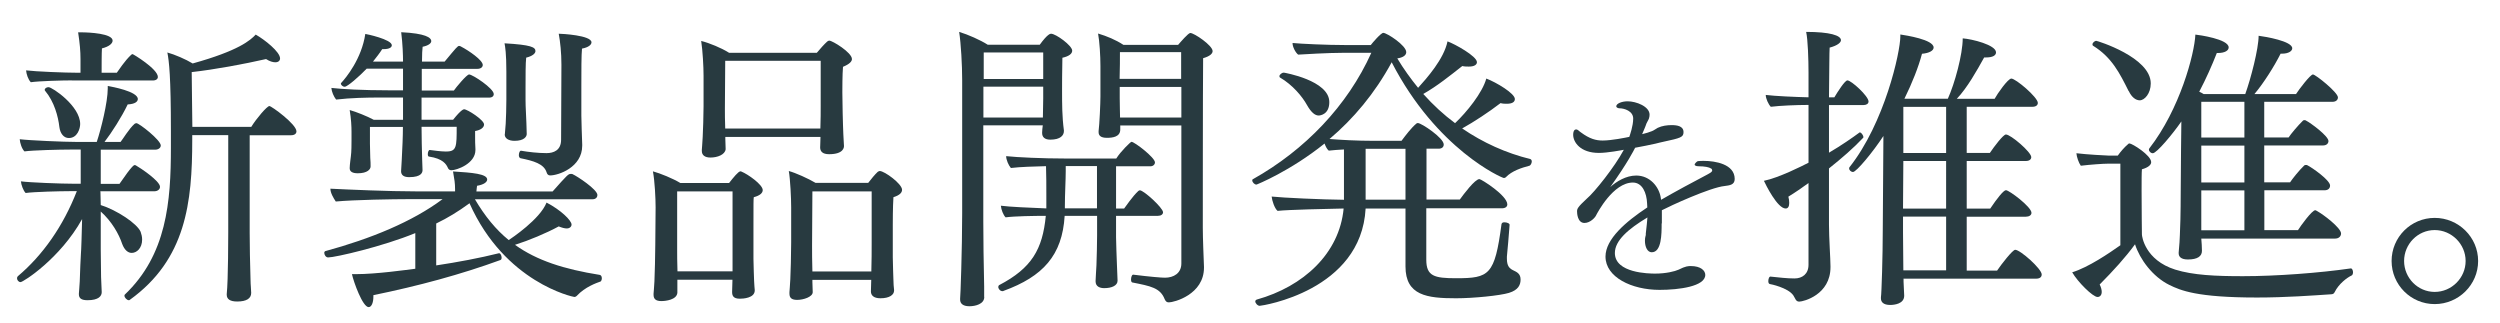 <svg viewBox="0 0 232 30" xmlns="http://www.w3.org/2000/svg"><g fill="#283a40"><path d="m9.32 17.73.03 1.3c1.49.47 3.37 1.71 3.7 2.48.08.22.14.47.14.72 0 .8-.5 1.24-.97 1.24-.33 0-.66-.25-.88-.83-.3-.91-.97-2.1-1.99-3.01v3.53c0 .77.03 2.07.03 2.54 0 .39.06 1.02.06 1.41 0 .36-.28.75-1.32.75-.55 0-.8-.17-.8-.55v-.06c0-.17.06-.58.08-1.13.03-.86.08-2.26.11-2.59.03-.22.08-1.96.11-3.2-2.04 3.67-5.47 5.85-5.71 5.85-.19 0-.33-.19-.33-.36 0-.08.03-.14.08-.19 2.32-1.96 4.2-4.64 5.47-7.89h-.66c-.86 0-3.34.06-4.09.17-.22-.22-.41-.75-.44-1.08.83.11 3.75.22 4.86.22h.69v-3.17h-1.02c-.88 0-3.45.06-4.2.17-.25-.25-.41-.77-.44-1.13.86.11 4.11.25 5.22.25h1.93c.39-1.16 1.02-3.67 1.02-4.97v-.22c.36.06 2.79.5 2.79 1.21 0 .25-.28.47-.94.5-.55 1.16-1.49 2.62-2.15 3.48h1.49c.19-.22.77-1.21 1.3-1.68.06-.03.11-.06.17-.06.25 0 2.26 1.57 2.26 2.07 0 .22-.22.39-.52.39h-5.05v3.17h1.74c1.19-1.74 1.35-1.74 1.41-1.74.03 0 .06 0 .11.03.39.22 2.24 1.44 2.24 1.99 0 .25-.25.41-.52.41h-4.97zm-2.65-10.27c-.91 0-3.06.06-3.81.17-.25-.25-.41-.75-.44-1.1.86.11 3.64.22 4.75.22h.3v-1.27c0-.72-.06-1.43-.22-2.48h.25c.8 0 2.95.11 2.95.77 0 .25-.3.55-.99.72-.03.41-.03 1.66-.03 2.26h1.41c.19-.25.72-1.1 1.35-1.68.06-.03.08-.05.11-.05.06 0 2.35 1.38 2.35 2.12 0 .19-.17.33-.47.33h-7.51zm-1.16 4.33c-.11-.97-.47-2.35-1.33-3.37-.03-.03-.03-.06-.03-.08 0-.14.17-.25.36-.25.33 0 2.93 1.74 2.93 3.42 0 .41-.25 1.3-1.05 1.3-.47 0-.8-.41-.88-1.02zm15.67.75h-3.34v.44c0 5.8-.58 11.1-5.8 14.85-.03.03-.06.03-.08.03-.19 0-.41-.25-.41-.41 0-.06 0-.08.03-.11 3.89-3.7 4.28-8.61 4.28-13.64v-1.52c0-5.08-.17-6.51-.33-7.31.69.19 1.71.63 2.35 1.02 4.28-1.19 5.35-2.15 5.85-2.68.83.47 2.26 1.6 2.26 2.21 0 .22-.17.36-.44.36-.22 0-.52-.08-.86-.3-2.07.47-4.75.97-6.9 1.21.03 1.57.03 3.78.06 5.08h5.47c.47-.77 1.46-1.93 1.68-1.93.19 0 2.51 1.68 2.51 2.35 0 .22-.19.36-.5.36h-3.84v9.08c0 1.24.03 2.65.08 4.39 0 .39.06.88.06 1.16 0 .52-.44.8-1.3.8-.66 0-.97-.22-.97-.63v-.06c.14-1.27.14-5.63.14-5.74v-9z"/><path d="m44.06 18.47c.94 1.6 1.96 2.84 3.15 3.81.25-.17 2.9-1.93 3.51-3.48 1.33.69 2.32 1.66 2.32 2.04 0 .19-.17.36-.44.36-.19 0-.44-.06-.75-.19-1.16.63-2.76 1.3-4.06 1.71 2.04 1.46 4.55 2.26 7.87 2.79.14.03.19.17.19.33 0 .11-.06.25-.11.28-.39.14-1.44.5-2.21 1.33-.08.08-.17.11-.22.11-.11 0-6.46-1.33-9.74-8.7l-.08.06c-.94.69-1.93 1.3-3.01 1.82v3.89c1.99-.3 4.06-.69 5.82-1.13h.03c.11 0 .22.22.22.41 0 .11-.03.19-.11.22-3.64 1.33-7.59 2.4-11.79 3.26v.14c0 .55-.17.97-.44.97-.55 0-1.38-2.29-1.55-3.06h.39c1.85 0 4.61-.39 5.49-.5v-3.31c-3.01 1.24-7.43 2.26-8.09 2.26-.22 0-.36-.25-.36-.44 0-.05.03-.11.08-.14 4.25-1.16 8.09-2.73 10.9-4.83h-3.15c-1.38 0-5.05.06-6.76.22-.22-.33-.5-.8-.5-1.19 1.63.08 5.38.25 7.98.25h3.59v-.19c0-.58-.06-.91-.19-1.66 1.77.11 3.17.22 3.17.75 0 .22-.28.47-.94.58-.03.11-.03.33-.06.53h7.07c1.38-1.55 1.46-1.63 1.68-1.63.08 0 .17 0 .19.03.39.17 2.29 1.41 2.29 1.93 0 .19-.14.39-.44.39h-10.96zm-4.94-9.43v2.07h2.93c.77-.97.99-.97 1.02-.97.3 0 1.85.99 1.85 1.41 0 .28-.3.52-.83.61v.52c0 .3 0 .75.03 1.16v.08c0 1.27-1.74 1.88-2.24 1.88-.17 0-.28-.11-.33-.25-.14-.3-.44-.83-1.74-1.02-.08 0-.11-.11-.11-.22 0-.19.08-.41.19-.39.39.05 1.05.14 1.44.14h.08c.97 0 .97-.44.97-2.29h-3.26c0 .86.03 2.21.06 3.15 0 .25.03.55.03.86 0 .19-.06.66-1.24.66-.5 0-.75-.19-.75-.55 0-.14.06-.99.06-1.02.06-1.13.11-2.24.11-3.09h-3.06v1.57c0 .3.03.99.03 1.3.03.33.03.55.03.8s-.28.63-1.19.63c-.47 0-.75-.14-.75-.47 0-.3.11-1.08.11-1.1.06-.41.06-1.19.06-1.49v-.77c0-.52-.03-1.19-.17-2.04.61.17 1.63.58 2.24.91h2.71v-2.07h-2.07c-1.33 0-2.76.03-4.14.19-.22-.28-.41-.72-.44-1.08.97.11 2.9.22 5.24.22h1.41v-2.01h-3.37c-.72.75-1.79 1.68-2.04 1.68-.19 0-.36-.17-.36-.3t.03-.05c.44-.47 1.9-2.24 2.24-4.55.06 0 2.46.5 2.46 1.05 0 .19-.22.36-.75.36h-.14c-.25.39-.55.77-.86 1.16h2.79v-.08c0-.44-.03-1.57-.17-2.65 2.26.11 2.79.5 2.79.83 0 .19-.25.41-.8.52-.03.22-.06.72-.06 1.38h2.1c1.08-1.3 1.21-1.46 1.35-1.46.06 0 .11.03.17.06.75.39 2.02 1.27 2.02 1.71 0 .19-.17.36-.5.36h-5.16v2.01h2.98c.19-.28 1.19-1.49 1.41-1.49.33 0 2.29 1.3 2.29 1.82 0 .19-.14.33-.44.33h-6.24zm7.73 3.42.08-.99c.03-.58.06-1.46.06-2.21v-2.62c0-1.66-.11-2.32-.17-2.62 2.46.14 2.87.36 2.87.72 0 .22-.28.47-.86.61-.06.47-.06 1.79-.06 2.76v1.16c0 .72.06 1.41.08 2.15 0 .19.03.77.03 1.02 0 .22-.22.63-1.13.63-.58 0-.91-.25-.91-.58v-.03zm5.25-6.46c0-1.1-.11-2.12-.25-2.87.25 0 3.04.14 3.04.8 0 .22-.28.47-.88.58-.06.55-.06 2.1-.06 3.51v2.71c0 .52.06 2.04.08 2.68v.11c0 2.01-2.21 2.76-2.98 2.76-.17 0-.28-.11-.33-.3-.25-.77-1.19-1.05-2.43-1.3-.08-.03-.14-.14-.14-.28 0-.19.08-.44.22-.41.63.11 1.55.22 2.35.22.64 0 1.35-.25 1.35-1.24l.03-6.96z"/><path d="m70.04 26.95c0 .72-1.1.77-1.38.77-.61 0-.72-.28-.72-.63 0-.11.03-.8.03-1.05v-.08h-5.11v1.21c-.06.66-1.1.77-1.49.77-.5 0-.72-.19-.72-.58v-.11s.06-.69.08-1.13c.03-.55.08-2.62.08-3.4l.03-3.48c0-.83-.08-2.46-.25-3.34.69.19 1.85.66 2.54 1.08h4.53c.41-.52.86-1.08 1.05-1.08.03 0 .08 0 .11.03.55.22 1.96 1.19 1.96 1.71 0 .25-.22.5-.83.66-.03.25-.03.47-.03 2.9v2.82c0 .58.06 1.88.06 2.04 0 .28.06.77.06.86zm-2.07-9.19h-5.13v5.41c0 .36 0 1.27.03 2.01h5.11v-7.42zm10.35-4.2c0 .08 0 .75-1.38.75-.63 0-.83-.28-.83-.63 0-.11.03-.66.03-.97h-8.83v.17c0 .14.03.86.03.97-.06.5-.75.77-1.41.77-.52 0-.8-.22-.8-.61v-.11s.06-.75.08-1.19c.03-.55.08-2.04.08-2.84v-2.84c0-.83-.08-2.32-.22-3.23.77.19 1.9.66 2.59 1.1h8.14c.3-.36.69-.8.97-1.05.08-.06.14-.08.19-.08.28 0 2.1 1.1 2.1 1.71 0 .22-.22.47-.83.72-.06.69-.06 2.15-.06 2.37 0 .3.03 1.66.03 1.93 0 .52.06 1.74.06 1.93l.06 1.1zm-2.16-7.92h-8.86c0 1.27-.03 4.47-.03 4.47 0 .3 0 1.16.03 1.82h8.83c.03-.69.03-1.68.03-2.18zm-.77 20.34v.19c0 .14.03.8.03.94 0 .44-.86.72-1.44.72-.52 0-.72-.19-.72-.58v-.14s.06-.75.08-1.19c.03-.55.08-2.35.08-3.42v-3.26c0-.83-.08-2.57-.22-3.37.63.17 1.79.69 2.48 1.1h4.89c.28-.36.61-.77.88-1.02.08-.05.14-.08.19-.08.44 0 2.07 1.19 2.07 1.74 0 .25-.19.5-.8.69-.06.88-.06 2.4-.06 2.62v2.95c0 .64.06 1.96.06 2.13 0 .28.03.66.06.91v.05c0 .41-.44.72-1.27.72-.63 0-.88-.28-.88-.63 0-.08.03-.75.03-1.08h-5.47zm5.49-8.22h-5.49c0 1.21-.03 5-.03 5 0 .52 0 1.6.03 2.43h5.47c.03-.8.03-2.1.03-2.65v-4.78z"/><path d="m91.34 27.56c0 .66-.83.86-1.38.86-.63 0-.86-.28-.86-.61v-.11c.03-.08.19-4.64.19-7.89v-12.38c0-1.38-.11-3.37-.28-4.47.83.25 1.96.75 2.65 1.19h4.83c.72-.99.97-1.02 1.05-1.02.44 0 1.96 1.1 1.96 1.57 0 .28-.28.52-.91.66-.03.86-.03 3.01-.03 3.01 0 1.27 0 2.46.17 3.73v.06c0 .39-.3.8-1.27.8-.52 0-.75-.25-.75-.61v-.06c0-.19.03-.41.06-.66h-5.52v8.94c0 1.19.03 4.25.08 6.04v.94zm5.47-19.52h-5.55v2.87h5.52c0-.55.03-1.35.03-1.79zm0-3.17h-5.52v2.46h5.52zm4.86 21.2c0-.3.06-.91.08-1.46.03-.69.06-2.15.06-2.76v-1.82h-3.01c-.22 3.67-2.02 5.63-5.66 6.96-.03.03-.08.03-.11.03-.22 0-.39-.22-.39-.39 0-.08.03-.14.08-.17 3.01-1.57 4.03-3.31 4.33-6.43-1.05 0-2.93.03-3.73.14-.22-.22-.41-.72-.44-1.08.77.11 2.79.19 4.22.25v-1.13c0-.88 0-2.07-.03-2.79-1.08.03-2.37.06-3.26.17-.22-.25-.44-.77-.44-1.1 1.02.11 3.4.22 5.47.22h4.75c.41-.66 1.33-1.55 1.41-1.55.28 0 2.18 1.46 2.18 1.91 0 .19-.17.36-.41.36h-3.2v3.92h.75c.11-.14.8-1.16 1.32-1.63.06-.03.08-.06.14-.06.36 0 2.15 1.63 2.15 2.04 0 .19-.19.33-.47.33h-3.89v1.99c0 .58.06 1.82.08 2.51.03.58.06 1.38.06 1.52 0 .44-.52.69-1.24.69-.39 0-.8-.14-.8-.63v-.03zm.13-10.66h-2.9v.47c0 .8-.08 2.15-.08 3.26v.19h2.98zm2.16-3.78v.39c0 .69-.72.77-1.24.77-.58 0-.77-.22-.77-.52v-.11c.08-.58.17-2.57.17-3.2v-2.84c0-.91-.08-2.29-.22-3.01.83.25 1.63.58 2.35 1.05h5.08c.22-.25.94-1.1 1.13-1.1.36 0 2.07 1.16 2.07 1.68 0 .22-.22.47-.88.66-.03 2.76-.03 15.73-.03 15.73 0 .99.08 2.84.11 3.64v.06c0 2.51-2.79 3.23-3.26 3.23-.22 0-.3-.11-.39-.3-.41-1.05-1.3-1.21-3.01-1.55-.08-.03-.11-.14-.11-.28 0-.19.08-.47.22-.44 1.52.19 2.59.28 2.93.28.8 0 1.52-.41 1.52-1.32v-12.81h-5.66zm5.66-6.79h-5.69c0 .52 0 1.57-.03 2.48h5.71v-2.48zm0 3.23h-5.71v1.05c0 .75.03 1.33.03 1.79h5.69v-2.84z"/><path d="m132.36 19.33v4.78c0 1.52.75 1.71 2.76 1.71 3.09 0 3.59-.28 4.22-5.02.03-.14.14-.17.28-.17.22 0 .5.11.47.25-.06.97-.19 2.21-.25 2.93v.19c0 .69.25.86.39.97.06.05.14.08.19.11.36.17.69.33.69.86 0 .47-.19.97-1.08 1.24-.83.25-3.26.5-4.91.5-2.68 0-4.69-.25-4.69-2.95v-5.38h-3.7c-.41 7.65-9.63 9.03-9.83 9.03s-.41-.25-.41-.41c0-.08.06-.14.14-.17 4.33-1.21 7.67-4.28 8.06-8.45-1.52.03-5.19.11-6.13.22-.28-.22-.52-.97-.55-1.33.99.11 4.67.28 6.71.3v-4.67c-.52.03-1.02.06-1.41.11-.17-.14-.3-.41-.39-.66-3.2 2.57-6.29 3.81-6.32 3.81-.19 0-.39-.22-.39-.39 0-.06 0-.08.06-.11 4.83-2.71 8.78-6.82 10.99-11.73h-2.57c-1.38 0-3.81.14-4.22.17-.25-.19-.52-.72-.52-1.05v-.03c.75.08 3.28.19 4.8.19h2.46c.14-.19.94-1.13 1.16-1.13.33 0 2.13 1.16 2.13 1.79 0 .28-.28.5-.83.58.58.97 1.24 1.88 1.93 2.73.8-.88 2.4-2.68 2.73-4.31.69.25 2.73 1.38 2.73 1.93 0 .22-.22.41-.75.41-.19 0-.39 0-.61-.05-1.16.91-2.32 1.85-3.62 2.59.91 1.02 1.9 1.93 2.95 2.71 1.08-1.02 2.54-2.82 2.9-4.14.94.36 2.65 1.38 2.65 1.9 0 .28-.25.44-.75.44-.17 0-.36 0-.58-.06-1.08.83-2.46 1.74-3.56 2.35 1.93 1.32 4.08 2.29 6.32 2.84.08.03.14.11.14.22 0 .17-.11.39-.25.41-.66.17-1.6.47-2.15 1.05-.06.06-.14.08-.19.08-.17 0-6.24-2.65-10.41-10.74-1.57 2.9-3.56 5.25-5.77 7.12 1.02.08 2.48.17 4.17.17h2.51c.39-.52.91-1.21 1.38-1.6.03-.03.08-.05.14-.05.33 0 2.4 1.38 2.4 1.99 0 .25-.19.39-.47.39h-1.13v4.72h3.09c.36-.5 1.41-1.9 1.82-1.9.17 0 2.59 1.52 2.59 2.35 0 .22-.19.36-.5.36h-7.04zm-9-9.85c0 1.13-.83 1.24-.99 1.24-.33 0-.69-.28-1.08-.97-.44-.8-1.35-1.88-2.48-2.54-.06-.03-.08-.08-.08-.14 0-.14.22-.33.41-.33.03 0 4.22.72 4.22 2.73zm7.07 4.33h-3.7v4.72h3.7z"/><path d="m154.2 20.74c0 .97 0 2.67-.92 2.67-.4 0-.63-.5-.63-1.07 0-.17.02-.31.06-.46.02-.04.02-.06.02-.1v-.11c.1-.76.1-1.01.15-1.49-1.78 1.07-3.02 2.14-3.02 3.3 0 1.87 3.17 1.91 3.74 1.91 1.01 0 1.83-.21 2.16-.36.67-.34.92-.34 1.15-.34.92 0 1.34.42 1.34.82 0 1.07-2.44 1.39-4.24 1.39-2.6 0-5.02-1.18-5.02-3.09 0-1.62 1.87-3.23 3.88-4.56 0-.13-.02-.25-.02-.38-.04-.97-.44-1.93-1.32-1.93-1.83 0-3.3 2.83-3.4 3.02-.08.21-.55.73-1.09.73-.65 0-.69-.9-.69-1.07 0-.25.06-.4.9-1.18.71-.59 2.6-2.96 3.44-4.54-.21.04-1.51.29-2.31.29-1.74 0-2.39-1.01-2.39-1.68 0-.42.17-.5.27-.5h.02c.17.02.21.13.42.27.82.61 1.41.76 2.02.76.84 0 2.14-.27 2.48-.34.06-.19.36-1.01.36-1.7s-.82-.95-1.26-.95c-.13 0-.31-.06-.31-.19 0-.25.52-.46 1.05-.46.8 0 2.04.48 2.04 1.24 0 .13-.02.23-.06.36-.06.17-.17.31-.23.46s-.08.25-.15.4c-.08.19-.17.4-.25.59.36-.08.67-.19.88-.27.19-.06.36-.21.57-.32.4-.19.88-.25 1.28-.25.5 0 1.11.08 1.11.65 0 .48-.27.55-1.89.9-.23.04-.44.11-.71.17-.55.13-1.22.25-1.89.38-.13.25-.69 1.39-2.31 3.65.57-.52 1.47-1.07 2.41-1.07 1.26 0 2.14 1.03 2.29 2.12l.02.13c1.26-.73 3.02-1.68 4.3-2.35.13-.06.21-.13.29-.17.06-.04.1-.08.13-.13.02-.02.02-.04.02-.08 0-.06-.04-.15-.1-.17-.19-.13-.61-.21-1.15-.21-.27 0-.38-.08-.38-.17 0-.04.19-.31.34-.31.17-.02.36-.02.52-.02 1.03 0 2.86.29 2.86 1.68 0 .55-.48.59-.92.65-1.36.13-5.12 1.87-5.84 2.25v1.22z"/><path d="m167.84 16.98c-.61.44-1.24.88-1.88 1.27.06.22.08.41.08.58 0 .33-.11.52-.33.52-.77 0-1.85-2.21-2.02-2.57 1.38-.28 3.56-1.38 4.14-1.68v-5.36h-.19c-.83 0-2.48.06-3.31.17-.22-.22-.47-.77-.47-1.1.86.11 2.73.19 3.97.22v-2.29c0-1.19-.06-3.09-.22-3.78 2.21 0 3.23.33 3.23.77 0 .22-.33.5-1.05.69-.03.39-.03 2.26-.06 4.61h.5c.28-.47.97-1.57 1.21-1.57.36 0 1.96 1.46 1.96 1.96 0 .22-.22.33-.47.33h-3.2v4.42c1.13-.66 2.21-1.41 2.84-1.88h.03c.14 0 .33.3.33.44 0 .03-.03.03-.03.06-.88.94-1.99 1.9-3.17 2.84v5.22c0 1.24.14 3.2.14 3.86v.08c0 2.57-2.51 3.2-2.9 3.2-.33 0-.36-.3-.55-.58-.5-.72-2.13-1.05-2.18-1.05-.11-.03-.14-.14-.14-.28 0-.19.08-.44.22-.41.8.08 1.49.17 2.21.17s1.3-.41 1.3-1.27v-7.59zm8.81 8.86v.3c0 .28.06 1.02.06 1.3 0 .77-.94.86-1.3.86-.64 0-.86-.28-.86-.61v-.11c.06-.3.17-3.95.17-6.18l.06-8.78c-.97 1.49-2.51 3.34-2.82 3.34-.19 0-.36-.17-.36-.33 0-.03 0-.08.03-.11 3.26-4.11 4.72-10.68 4.72-12.15v-.17c.52.08 3.09.47 3.09 1.21 0 .28-.39.52-1.08.58-.33 1.24-.91 2.71-1.63 4.17h4.03c.63-1.38 1.38-4.11 1.38-5.6.86.06 3.09.61 3.09 1.3 0 .28-.3.47-.91.47h-.19c-.69 1.24-1.55 2.79-2.54 3.84h3.51c.25-.47 1.24-1.88 1.55-1.88.41 0 2.46 1.74 2.46 2.26 0 .22-.19.36-.5.36h-6.1v4.28h2.15c.39-.58 1.24-1.71 1.49-1.71.44 0 2.35 1.63 2.35 2.1 0 .22-.19.36-.5.36h-5.49v4.42h2.18c.63-.94 1.24-1.71 1.46-1.71.3 0 2.37 1.55 2.37 2.1 0 .22-.22.36-.52.36h-5.49v5h2.82c.39-.58 1.44-1.93 1.68-1.93.47 0 2.46 1.77 2.46 2.29 0 .25-.19.39-.52.39h-12.28zm3.95-10.9h-3.97l-.03 4.42h4zm0 5.16h-4v1.46c0 1.1.03 2.48.03 3.53h3.97v-5zm0-10.18h-3.97v4.28h3.97z"/><path d="m196.77 15.19h-1.19c-.39 0-1.57.08-2.48.19-.19-.25-.39-.83-.41-1.16.86.11 2.79.22 3.01.22h.83c.28-.39.61-.77.94-1.05.06-.06.08-.08.14-.08.25 0 2.02 1.1 2.02 1.74 0 .25-.28.5-.86.66-.03.33-.03 1.1-.03 1.99 0 1.79.03 4.06.03 4.06 0 .17.28 2.37 3.09 3.26 1.68.52 3.73.61 6.29.61 3.09 0 7.09-.3 9.99-.72h.03c.11 0 .19.19.19.36 0 .14-.06.28-.14.3-.41.19-1.19.77-1.57 1.55-.06.14-.19.19-.33.19-1.66.11-4.2.3-6.87.3-5.6 0-7.09-.66-8.12-1.16-1.57-.77-2.76-2.4-3.2-3.78-.88 1.21-1.99 2.43-3.28 3.73.14.28.19.52.19.69 0 .3-.17.47-.39.47-.44 0-1.85-1.41-2.35-2.29 1.52-.47 3.42-1.77 4.47-2.51v-7.56zm.77-6.73c-.83-1.66-1.55-3.12-3.28-4.2-.06-.03-.08-.08-.08-.14 0-.14.19-.33.36-.33.08 0 5.05 1.52 5.05 3.95 0 .94-.58 1.57-1.02 1.57-.36 0-.75-.28-1.02-.86zm6.74 13.69c.03.3.06.83.06 1.13 0 .5-.41.8-1.3.8-.63 0-.86-.25-.86-.58v-.06c.06-.55.11-1.44.11-1.6.03-.36.08-2.18.08-4 .03-3.34.03-5.05.06-6.57-.8 1.16-2.29 2.95-2.65 2.95-.19 0-.36-.17-.36-.33 0-.03 0-.08.03-.11 2.84-3.64 4.2-8.78 4.28-10.57.3.03 3.09.41 3.09 1.19 0 .28-.33.52-1.02.52h-.08c-.44 1.13-.99 2.37-1.63 3.59.14.06.28.14.41.22h3.86c.52-1.44 1.24-4.22 1.24-5.41.64.08 3.12.5 3.12 1.16 0 .25-.33.5-.94.5h-.14c-.58 1.16-1.57 2.73-2.43 3.75h3.86c.28-.44 1.33-1.82 1.57-1.82s2.32 1.66 2.32 2.13c0 .19-.14.41-.52.41h-6.32v3.31h2.26c.17-.28.91-1.16 1.32-1.55.06-.06.11-.06.17-.06.03 0 .08 0 .11.03.44.22 2.1 1.44 2.1 1.91 0 .19-.14.41-.52.41h-5.44v3.42h2.4c.17-.28.88-1.16 1.3-1.55.06-.06.11-.06.17-.06s.11 0 .14.03c.44.22 2.1 1.38 2.1 1.88 0 .22-.14.44-.52.44h-5.58v3.7h3.12c.22-.36 1.3-1.85 1.6-1.85.06 0 .11.03.14.06.58.3 2.26 1.57 2.26 2.1 0 .22-.17.47-.55.47h-12.42zm4-12.7h-4v3.31h4zm0 4.06h-4v3.42h4zm0 4.16h-4v3.7h4z"/><path d="m225.94 28.22c-2.21 0-4-1.79-4-4s1.79-4 4-4 4.03 1.79 4.03 4-1.82 4-4.03 4zm0-6.87c-1.57 0-2.84 1.3-2.84 2.87s1.27 2.87 2.84 2.87 2.87-1.3 2.87-2.87-1.3-2.87-2.87-2.87z"/></g><path d="m0 0h232v30h-232z" fill="none" opacity=".18"/></svg>